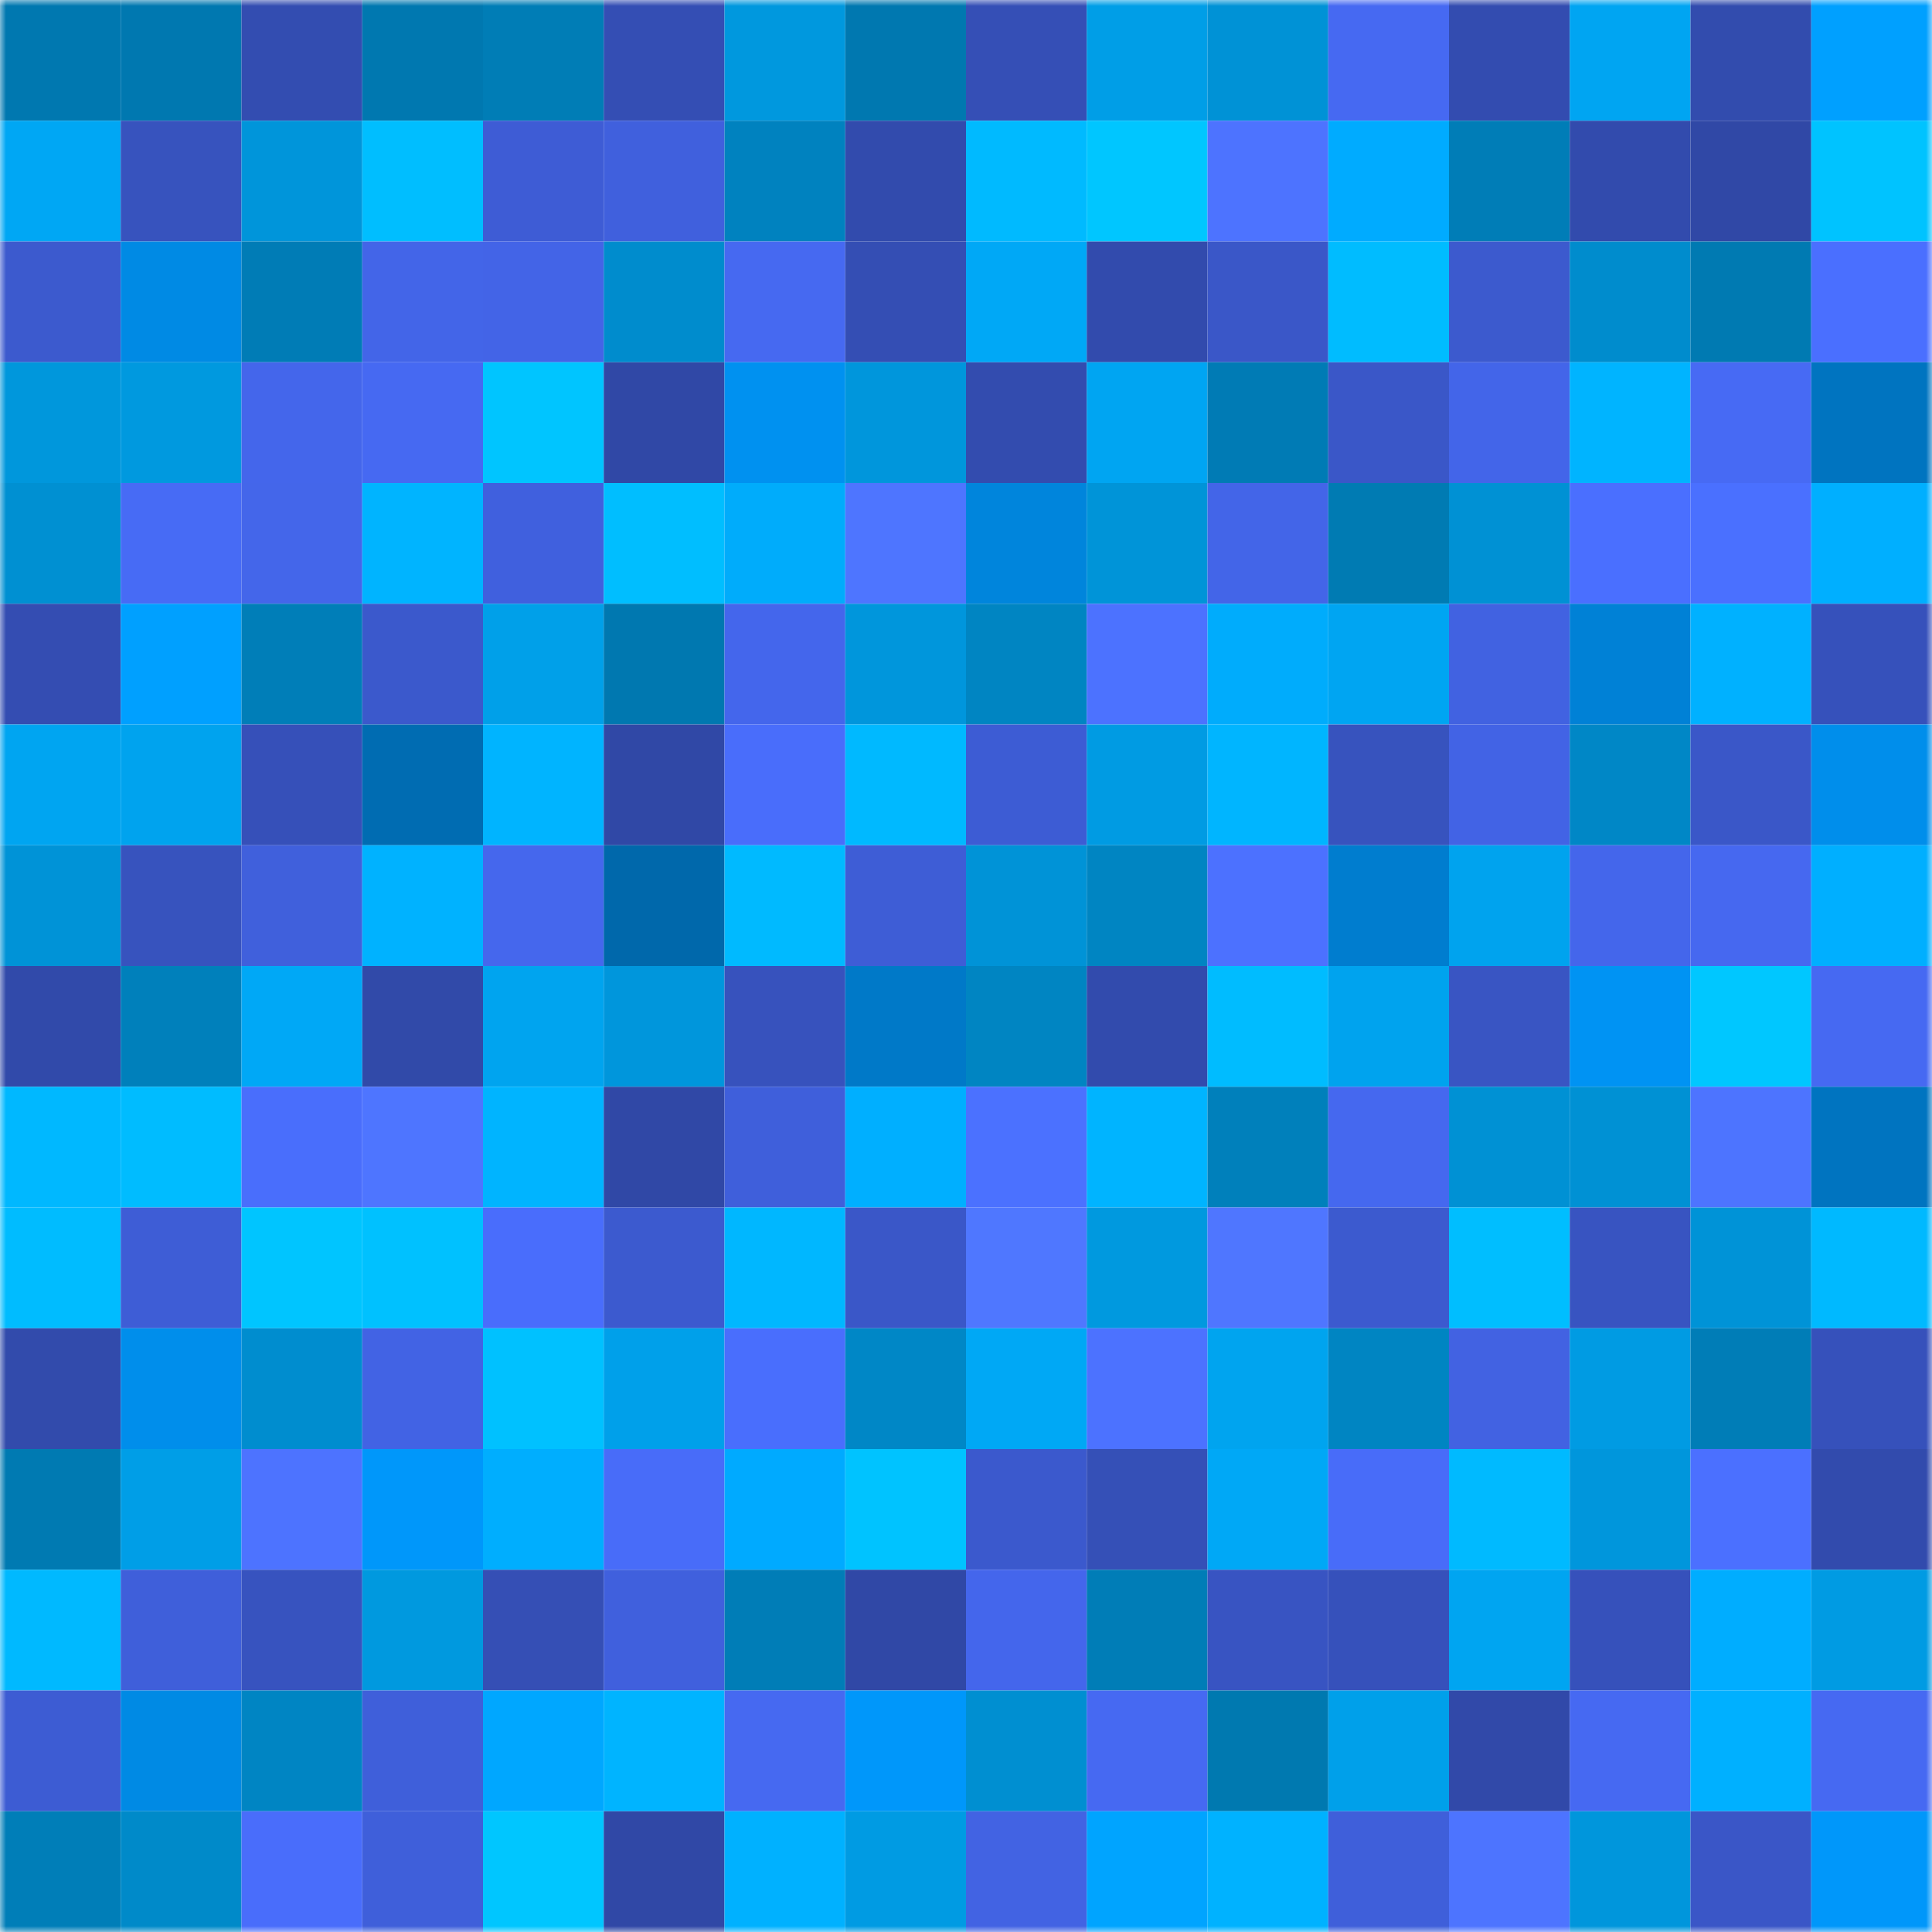 <svg viewBox="0 0 160 160" fill="none" role="img" xmlns="http://www.w3.org/2000/svg" width="240" height="240" name="ens%2Cpumpad.eth"><mask id="1528920056" mask-type="alpha" maskUnits="userSpaceOnUse" x="0" y="0" width="160" height="160"><rect width="160" height="160" fill="#FFFFFF"></rect></mask><g mask="url(#1528920056)"><rect x="0" y="0" width="10" height="10" fill="#0078b0"></rect><rect x="10" y="0" width="10" height="10" fill="#0078b0"></rect><rect x="20" y="0" width="10" height="10" fill="#334db1"></rect><rect x="30" y="0" width="10" height="10" fill="#0078b0"></rect><rect x="40" y="0" width="10" height="10" fill="#007db6"></rect><rect x="50" y="0" width="10" height="10" fill="#344eb4"></rect><rect x="60" y="0" width="10" height="10" fill="#0098de"></rect><rect x="70" y="0" width="10" height="10" fill="#0078b0"></rect><rect x="80" y="0" width="10" height="10" fill="#354fb6"></rect><rect x="90" y="0" width="10" height="10" fill="#009ee7"></rect><rect x="100" y="0" width="10" height="10" fill="#0092d6"></rect><rect x="110" y="0" width="10" height="10" fill="#4669f2"></rect><rect x="120" y="0" width="10" height="10" fill="#334cb0"></rect><rect x="130" y="0" width="10" height="10" fill="#00a5f2"></rect><rect x="140" y="0" width="10" height="10" fill="#324cae"></rect><rect x="150" y="0" width="10" height="10" fill="#00a0ff"></rect><rect x="0" y="10" width="10" height="10" fill="#00a7f4"></rect><rect x="10" y="10" width="10" height="10" fill="#3753be"></rect><rect x="20" y="10" width="10" height="10" fill="#0095da"></rect><rect x="30" y="10" width="10" height="10" fill="#00beff"></rect><rect x="40" y="10" width="10" height="10" fill="#3e5cd5"></rect><rect x="50" y="10" width="10" height="10" fill="#4060dd"></rect><rect x="60" y="10" width="10" height="10" fill="#0082bf"></rect><rect x="70" y="10" width="10" height="10" fill="#324bad"></rect><rect x="80" y="10" width="10" height="10" fill="#00baff"></rect><rect x="90" y="10" width="10" height="10" fill="#00c6ff"></rect><rect x="100" y="10" width="10" height="10" fill="#4d73ff"></rect><rect x="110" y="10" width="10" height="10" fill="#00abff"></rect><rect x="120" y="10" width="10" height="10" fill="#007db7"></rect><rect x="130" y="10" width="10" height="10" fill="#324bad"></rect><rect x="140" y="10" width="10" height="10" fill="#3048a6"></rect><rect x="150" y="10" width="10" height="10" fill="#00c3ff"></rect><rect x="0" y="20" width="10" height="10" fill="#3c5ace"></rect><rect x="10" y="20" width="10" height="10" fill="#008ae4"></rect><rect x="20" y="20" width="10" height="10" fill="#007cb6"></rect><rect x="30" y="20" width="10" height="10" fill="#4365e8"></rect><rect x="40" y="20" width="10" height="10" fill="#4364e7"></rect><rect x="50" y="20" width="10" height="10" fill="#008ccd"></rect><rect x="60" y="20" width="10" height="10" fill="#4669f1"></rect><rect x="70" y="20" width="10" height="10" fill="#344eb4"></rect><rect x="80" y="20" width="10" height="10" fill="#00a8f6"></rect><rect x="90" y="20" width="10" height="10" fill="#324bad"></rect><rect x="100" y="20" width="10" height="10" fill="#3a57c8"></rect><rect x="110" y="20" width="10" height="10" fill="#00bcff"></rect><rect x="120" y="20" width="10" height="10" fill="#3c5ace"></rect><rect x="130" y="20" width="10" height="10" fill="#008ccd"></rect><rect x="140" y="20" width="10" height="10" fill="#007ab2"></rect><rect x="150" y="20" width="10" height="10" fill="#4a6fff"></rect><rect x="0" y="30" width="10" height="10" fill="#0097dc"></rect><rect x="10" y="30" width="10" height="10" fill="#0099df"></rect><rect x="20" y="30" width="10" height="10" fill="#4466eb"></rect><rect x="30" y="30" width="10" height="10" fill="#4669f2"></rect><rect x="40" y="30" width="10" height="10" fill="#00c5ff"></rect><rect x="50" y="30" width="10" height="10" fill="#3048a6"></rect><rect x="60" y="30" width="10" height="10" fill="#0091f0"></rect><rect x="70" y="30" width="10" height="10" fill="#0096dc"></rect><rect x="80" y="30" width="10" height="10" fill="#334caf"></rect><rect x="90" y="30" width="10" height="10" fill="#00a5f2"></rect><rect x="100" y="30" width="10" height="10" fill="#007bb5"></rect><rect x="110" y="30" width="10" height="10" fill="#3a57c8"></rect><rect x="120" y="30" width="10" height="10" fill="#4365e9"></rect><rect x="130" y="30" width="10" height="10" fill="#00b4ff"></rect><rect x="140" y="30" width="10" height="10" fill="#476af4"></rect><rect x="150" y="30" width="10" height="10" fill="#0074c0"></rect><rect x="0" y="40" width="10" height="10" fill="#0090d2"></rect><rect x="10" y="40" width="10" height="10" fill="#476bf5"></rect><rect x="20" y="40" width="10" height="10" fill="#4466ea"></rect><rect x="30" y="40" width="10" height="10" fill="#00b4ff"></rect><rect x="40" y="40" width="10" height="10" fill="#4060de"></rect><rect x="50" y="40" width="10" height="10" fill="#00beff"></rect><rect x="60" y="40" width="10" height="10" fill="#00acfb"></rect><rect x="70" y="40" width="10" height="10" fill="#4e75ff"></rect><rect x="80" y="40" width="10" height="10" fill="#0085dc"></rect><rect x="90" y="40" width="10" height="10" fill="#0094d8"></rect><rect x="100" y="40" width="10" height="10" fill="#4365e8"></rect><rect x="110" y="40" width="10" height="10" fill="#007bb3"></rect><rect x="120" y="40" width="10" height="10" fill="#0091d4"></rect><rect x="130" y="40" width="10" height="10" fill="#4a6fff"></rect><rect x="140" y="40" width="10" height="10" fill="#4a70ff"></rect><rect x="150" y="40" width="10" height="10" fill="#00afff"></rect><rect x="0" y="50" width="10" height="10" fill="#344db2"></rect><rect x="10" y="50" width="10" height="10" fill="#00a0ff"></rect><rect x="20" y="50" width="10" height="10" fill="#007eb8"></rect><rect x="30" y="50" width="10" height="10" fill="#3b59cc"></rect><rect x="40" y="50" width="10" height="10" fill="#00a0e9"></rect><rect x="50" y="50" width="10" height="10" fill="#0078b0"></rect><rect x="60" y="50" width="10" height="10" fill="#4466ec"></rect><rect x="70" y="50" width="10" height="10" fill="#0096dc"></rect><rect x="80" y="50" width="10" height="10" fill="#0085c2"></rect><rect x="90" y="50" width="10" height="10" fill="#4c72ff"></rect><rect x="100" y="50" width="10" height="10" fill="#00acfc"></rect><rect x="110" y="50" width="10" height="10" fill="#00a5f2"></rect><rect x="120" y="50" width="10" height="10" fill="#4162e1"></rect><rect x="130" y="50" width="10" height="10" fill="#0081d6"></rect><rect x="140" y="50" width="10" height="10" fill="#00b1ff"></rect><rect x="150" y="50" width="10" height="10" fill="#3651bb"></rect><rect x="0" y="60" width="10" height="10" fill="#00a5f1"></rect><rect x="10" y="60" width="10" height="10" fill="#00a3ee"></rect><rect x="20" y="60" width="10" height="10" fill="#3650b9"></rect><rect x="30" y="60" width="10" height="10" fill="#006cb2"></rect><rect x="40" y="60" width="10" height="10" fill="#00b4ff"></rect><rect x="50" y="60" width="10" height="10" fill="#3048a6"></rect><rect x="60" y="60" width="10" height="10" fill="#496dfb"></rect><rect x="70" y="60" width="10" height="10" fill="#00b9ff"></rect><rect x="80" y="60" width="10" height="10" fill="#3d5cd4"></rect><rect x="90" y="60" width="10" height="10" fill="#009be3"></rect><rect x="100" y="60" width="10" height="10" fill="#00b5ff"></rect><rect x="110" y="60" width="10" height="10" fill="#3753be"></rect><rect x="120" y="60" width="10" height="10" fill="#4263e5"></rect><rect x="130" y="60" width="10" height="10" fill="#0087c6"></rect><rect x="140" y="60" width="10" height="10" fill="#3a57c8"></rect><rect x="150" y="60" width="10" height="10" fill="#008eeb"></rect><rect x="0" y="70" width="10" height="10" fill="#0093d7"></rect><rect x="10" y="70" width="10" height="10" fill="#3753be"></rect><rect x="20" y="70" width="10" height="10" fill="#4060dc"></rect><rect x="30" y="70" width="10" height="10" fill="#00b2ff"></rect><rect x="40" y="70" width="10" height="10" fill="#4567ed"></rect><rect x="50" y="70" width="10" height="10" fill="#0068ab"></rect><rect x="60" y="70" width="10" height="10" fill="#00baff"></rect><rect x="70" y="70" width="10" height="10" fill="#3e5dd6"></rect><rect x="80" y="70" width="10" height="10" fill="#0093d7"></rect><rect x="90" y="70" width="10" height="10" fill="#0085c2"></rect><rect x="100" y="70" width="10" height="10" fill="#4c71ff"></rect><rect x="110" y="70" width="10" height="10" fill="#007dcf"></rect><rect x="120" y="70" width="10" height="10" fill="#00a3ee"></rect><rect x="130" y="70" width="10" height="10" fill="#4466eb"></rect><rect x="140" y="70" width="10" height="10" fill="#4668f0"></rect><rect x="150" y="70" width="10" height="10" fill="#00afff"></rect><rect x="0" y="80" width="10" height="10" fill="#314aaa"></rect><rect x="10" y="80" width="10" height="10" fill="#0080bb"></rect><rect x="20" y="80" width="10" height="10" fill="#00a8f6"></rect><rect x="30" y="80" width="10" height="10" fill="#314aa9"></rect><rect x="40" y="80" width="10" height="10" fill="#00a4ef"></rect><rect x="50" y="80" width="10" height="10" fill="#0096dc"></rect><rect x="60" y="80" width="10" height="10" fill="#3752bd"></rect><rect x="70" y="80" width="10" height="10" fill="#0079c8"></rect><rect x="80" y="80" width="10" height="10" fill="#0085c2"></rect><rect x="90" y="80" width="10" height="10" fill="#324bad"></rect><rect x="100" y="80" width="10" height="10" fill="#00bcff"></rect><rect x="110" y="80" width="10" height="10" fill="#00a3ee"></rect><rect x="120" y="80" width="10" height="10" fill="#3955c3"></rect><rect x="130" y="80" width="10" height="10" fill="#0093f3"></rect><rect x="140" y="80" width="10" height="10" fill="#00c7ff"></rect><rect x="150" y="80" width="10" height="10" fill="#4669f2"></rect><rect x="0" y="90" width="10" height="10" fill="#00b8ff"></rect><rect x="10" y="90" width="10" height="10" fill="#00bcff"></rect><rect x="20" y="90" width="10" height="10" fill="#496efc"></rect><rect x="30" y="90" width="10" height="10" fill="#4e75ff"></rect><rect x="40" y="90" width="10" height="10" fill="#00b4ff"></rect><rect x="50" y="90" width="10" height="10" fill="#3048a6"></rect><rect x="60" y="90" width="10" height="10" fill="#3f5fdb"></rect><rect x="70" y="90" width="10" height="10" fill="#00afff"></rect><rect x="80" y="90" width="10" height="10" fill="#4b71ff"></rect><rect x="90" y="90" width="10" height="10" fill="#00b4ff"></rect><rect x="100" y="90" width="10" height="10" fill="#0080bb"></rect><rect x="110" y="90" width="10" height="10" fill="#4568ef"></rect><rect x="120" y="90" width="10" height="10" fill="#0091d4"></rect><rect x="130" y="90" width="10" height="10" fill="#0091d4"></rect><rect x="140" y="90" width="10" height="10" fill="#4d74ff"></rect><rect x="150" y="90" width="10" height="10" fill="#0074c0"></rect><rect x="0" y="100" width="10" height="10" fill="#00bcff"></rect><rect x="10" y="100" width="10" height="10" fill="#3e5dd6"></rect><rect x="20" y="100" width="10" height="10" fill="#00c5ff"></rect><rect x="30" y="100" width="10" height="10" fill="#00c1ff"></rect><rect x="40" y="100" width="10" height="10" fill="#496dfc"></rect><rect x="50" y="100" width="10" height="10" fill="#3c5acf"></rect><rect x="60" y="100" width="10" height="10" fill="#00b7ff"></rect><rect x="70" y="100" width="10" height="10" fill="#3a57c8"></rect><rect x="80" y="100" width="10" height="10" fill="#4f77ff"></rect><rect x="90" y="100" width="10" height="10" fill="#0099df"></rect><rect x="100" y="100" width="10" height="10" fill="#4f76ff"></rect><rect x="110" y="100" width="10" height="10" fill="#3c5acf"></rect><rect x="120" y="100" width="10" height="10" fill="#00beff"></rect><rect x="130" y="100" width="10" height="10" fill="#3854c1"></rect><rect x="140" y="100" width="10" height="10" fill="#0093d7"></rect><rect x="150" y="100" width="10" height="10" fill="#00b9ff"></rect><rect x="0" y="110" width="10" height="10" fill="#324bac"></rect><rect x="10" y="110" width="10" height="10" fill="#008eeb"></rect><rect x="20" y="110" width="10" height="10" fill="#008dcf"></rect><rect x="30" y="110" width="10" height="10" fill="#4263e4"></rect><rect x="40" y="110" width="10" height="10" fill="#00c1ff"></rect><rect x="50" y="110" width="10" height="10" fill="#00a0ea"></rect><rect x="60" y="110" width="10" height="10" fill="#496efd"></rect><rect x="70" y="110" width="10" height="10" fill="#0087c6"></rect><rect x="80" y="110" width="10" height="10" fill="#00a8f5"></rect><rect x="90" y="110" width="10" height="10" fill="#4c72ff"></rect><rect x="100" y="110" width="10" height="10" fill="#00a4ef"></rect><rect x="110" y="110" width="10" height="10" fill="#0085c2"></rect><rect x="120" y="110" width="10" height="10" fill="#4262e2"></rect><rect x="130" y="110" width="10" height="10" fill="#009be3"></rect><rect x="140" y="110" width="10" height="10" fill="#007db7"></rect><rect x="150" y="110" width="10" height="10" fill="#3651bb"></rect><rect x="0" y="120" width="10" height="10" fill="#007ab2"></rect><rect x="10" y="120" width="10" height="10" fill="#009ee7"></rect><rect x="20" y="120" width="10" height="10" fill="#4d73ff"></rect><rect x="30" y="120" width="10" height="10" fill="#0097fa"></rect><rect x="40" y="120" width="10" height="10" fill="#00aefe"></rect><rect x="50" y="120" width="10" height="10" fill="#486cf9"></rect><rect x="60" y="120" width="10" height="10" fill="#00aaff"></rect><rect x="70" y="120" width="10" height="10" fill="#00c3ff"></rect><rect x="80" y="120" width="10" height="10" fill="#3b59cd"></rect><rect x="90" y="120" width="10" height="10" fill="#3550b7"></rect><rect x="100" y="120" width="10" height="10" fill="#00a8f6"></rect><rect x="110" y="120" width="10" height="10" fill="#486cf9"></rect><rect x="120" y="120" width="10" height="10" fill="#00baff"></rect><rect x="130" y="120" width="10" height="10" fill="#0096dc"></rect><rect x="140" y="120" width="10" height="10" fill="#4b70ff"></rect><rect x="150" y="120" width="10" height="10" fill="#324bad"></rect><rect x="0" y="130" width="10" height="10" fill="#00b9ff"></rect><rect x="10" y="130" width="10" height="10" fill="#3f5fda"></rect><rect x="20" y="130" width="10" height="10" fill="#3753bf"></rect><rect x="30" y="130" width="10" height="10" fill="#0099df"></rect><rect x="40" y="130" width="10" height="10" fill="#354fb5"></rect><rect x="50" y="130" width="10" height="10" fill="#4060dd"></rect><rect x="60" y="130" width="10" height="10" fill="#007db7"></rect><rect x="70" y="130" width="10" height="10" fill="#3048a6"></rect><rect x="80" y="130" width="10" height="10" fill="#4466ec"></rect><rect x="90" y="130" width="10" height="10" fill="#007db7"></rect><rect x="100" y="130" width="10" height="10" fill="#3854c2"></rect><rect x="110" y="130" width="10" height="10" fill="#3651bb"></rect><rect x="120" y="130" width="10" height="10" fill="#00a5f1"></rect><rect x="130" y="130" width="10" height="10" fill="#3651bb"></rect><rect x="140" y="130" width="10" height="10" fill="#00adff"></rect><rect x="150" y="130" width="10" height="10" fill="#009be3"></rect><rect x="0" y="140" width="10" height="10" fill="#3d5cd3"></rect><rect x="10" y="140" width="10" height="10" fill="#008ae4"></rect><rect x="20" y="140" width="10" height="10" fill="#0085c3"></rect><rect x="30" y="140" width="10" height="10" fill="#3f5fda"></rect><rect x="40" y="140" width="10" height="10" fill="#00a7ff"></rect><rect x="50" y="140" width="10" height="10" fill="#00b4ff"></rect><rect x="60" y="140" width="10" height="10" fill="#4669f1"></rect><rect x="70" y="140" width="10" height="10" fill="#0097fa"></rect><rect x="80" y="140" width="10" height="10" fill="#008fd1"></rect><rect x="90" y="140" width="10" height="10" fill="#4669f2"></rect><rect x="100" y="140" width="10" height="10" fill="#0079b0"></rect><rect x="110" y="140" width="10" height="10" fill="#00a0ea"></rect><rect x="120" y="140" width="10" height="10" fill="#3149a9"></rect><rect x="130" y="140" width="10" height="10" fill="#4669f2"></rect><rect x="140" y="140" width="10" height="10" fill="#00b0ff"></rect><rect x="150" y="140" width="10" height="10" fill="#4669f2"></rect><rect x="0" y="150" width="10" height="10" fill="#007eb8"></rect><rect x="10" y="150" width="10" height="10" fill="#008ac9"></rect><rect x="20" y="150" width="10" height="10" fill="#496dfb"></rect><rect x="30" y="150" width="10" height="10" fill="#3f5fda"></rect><rect x="40" y="150" width="10" height="10" fill="#00c6ff"></rect><rect x="50" y="150" width="10" height="10" fill="#3048a6"></rect><rect x="60" y="150" width="10" height="10" fill="#00b1ff"></rect><rect x="70" y="150" width="10" height="10" fill="#009be3"></rect><rect x="80" y="150" width="10" height="10" fill="#4263e3"></rect><rect x="90" y="150" width="10" height="10" fill="#00a4ff"></rect><rect x="100" y="150" width="10" height="10" fill="#00b2ff"></rect><rect x="110" y="150" width="10" height="10" fill="#3f5fda"></rect><rect x="120" y="150" width="10" height="10" fill="#4d74ff"></rect><rect x="130" y="150" width="10" height="10" fill="#0096dc"></rect><rect x="140" y="150" width="10" height="10" fill="#3a56c7"></rect><rect x="150" y="150" width="10" height="10" fill="#0097fa"></rect></g></svg>